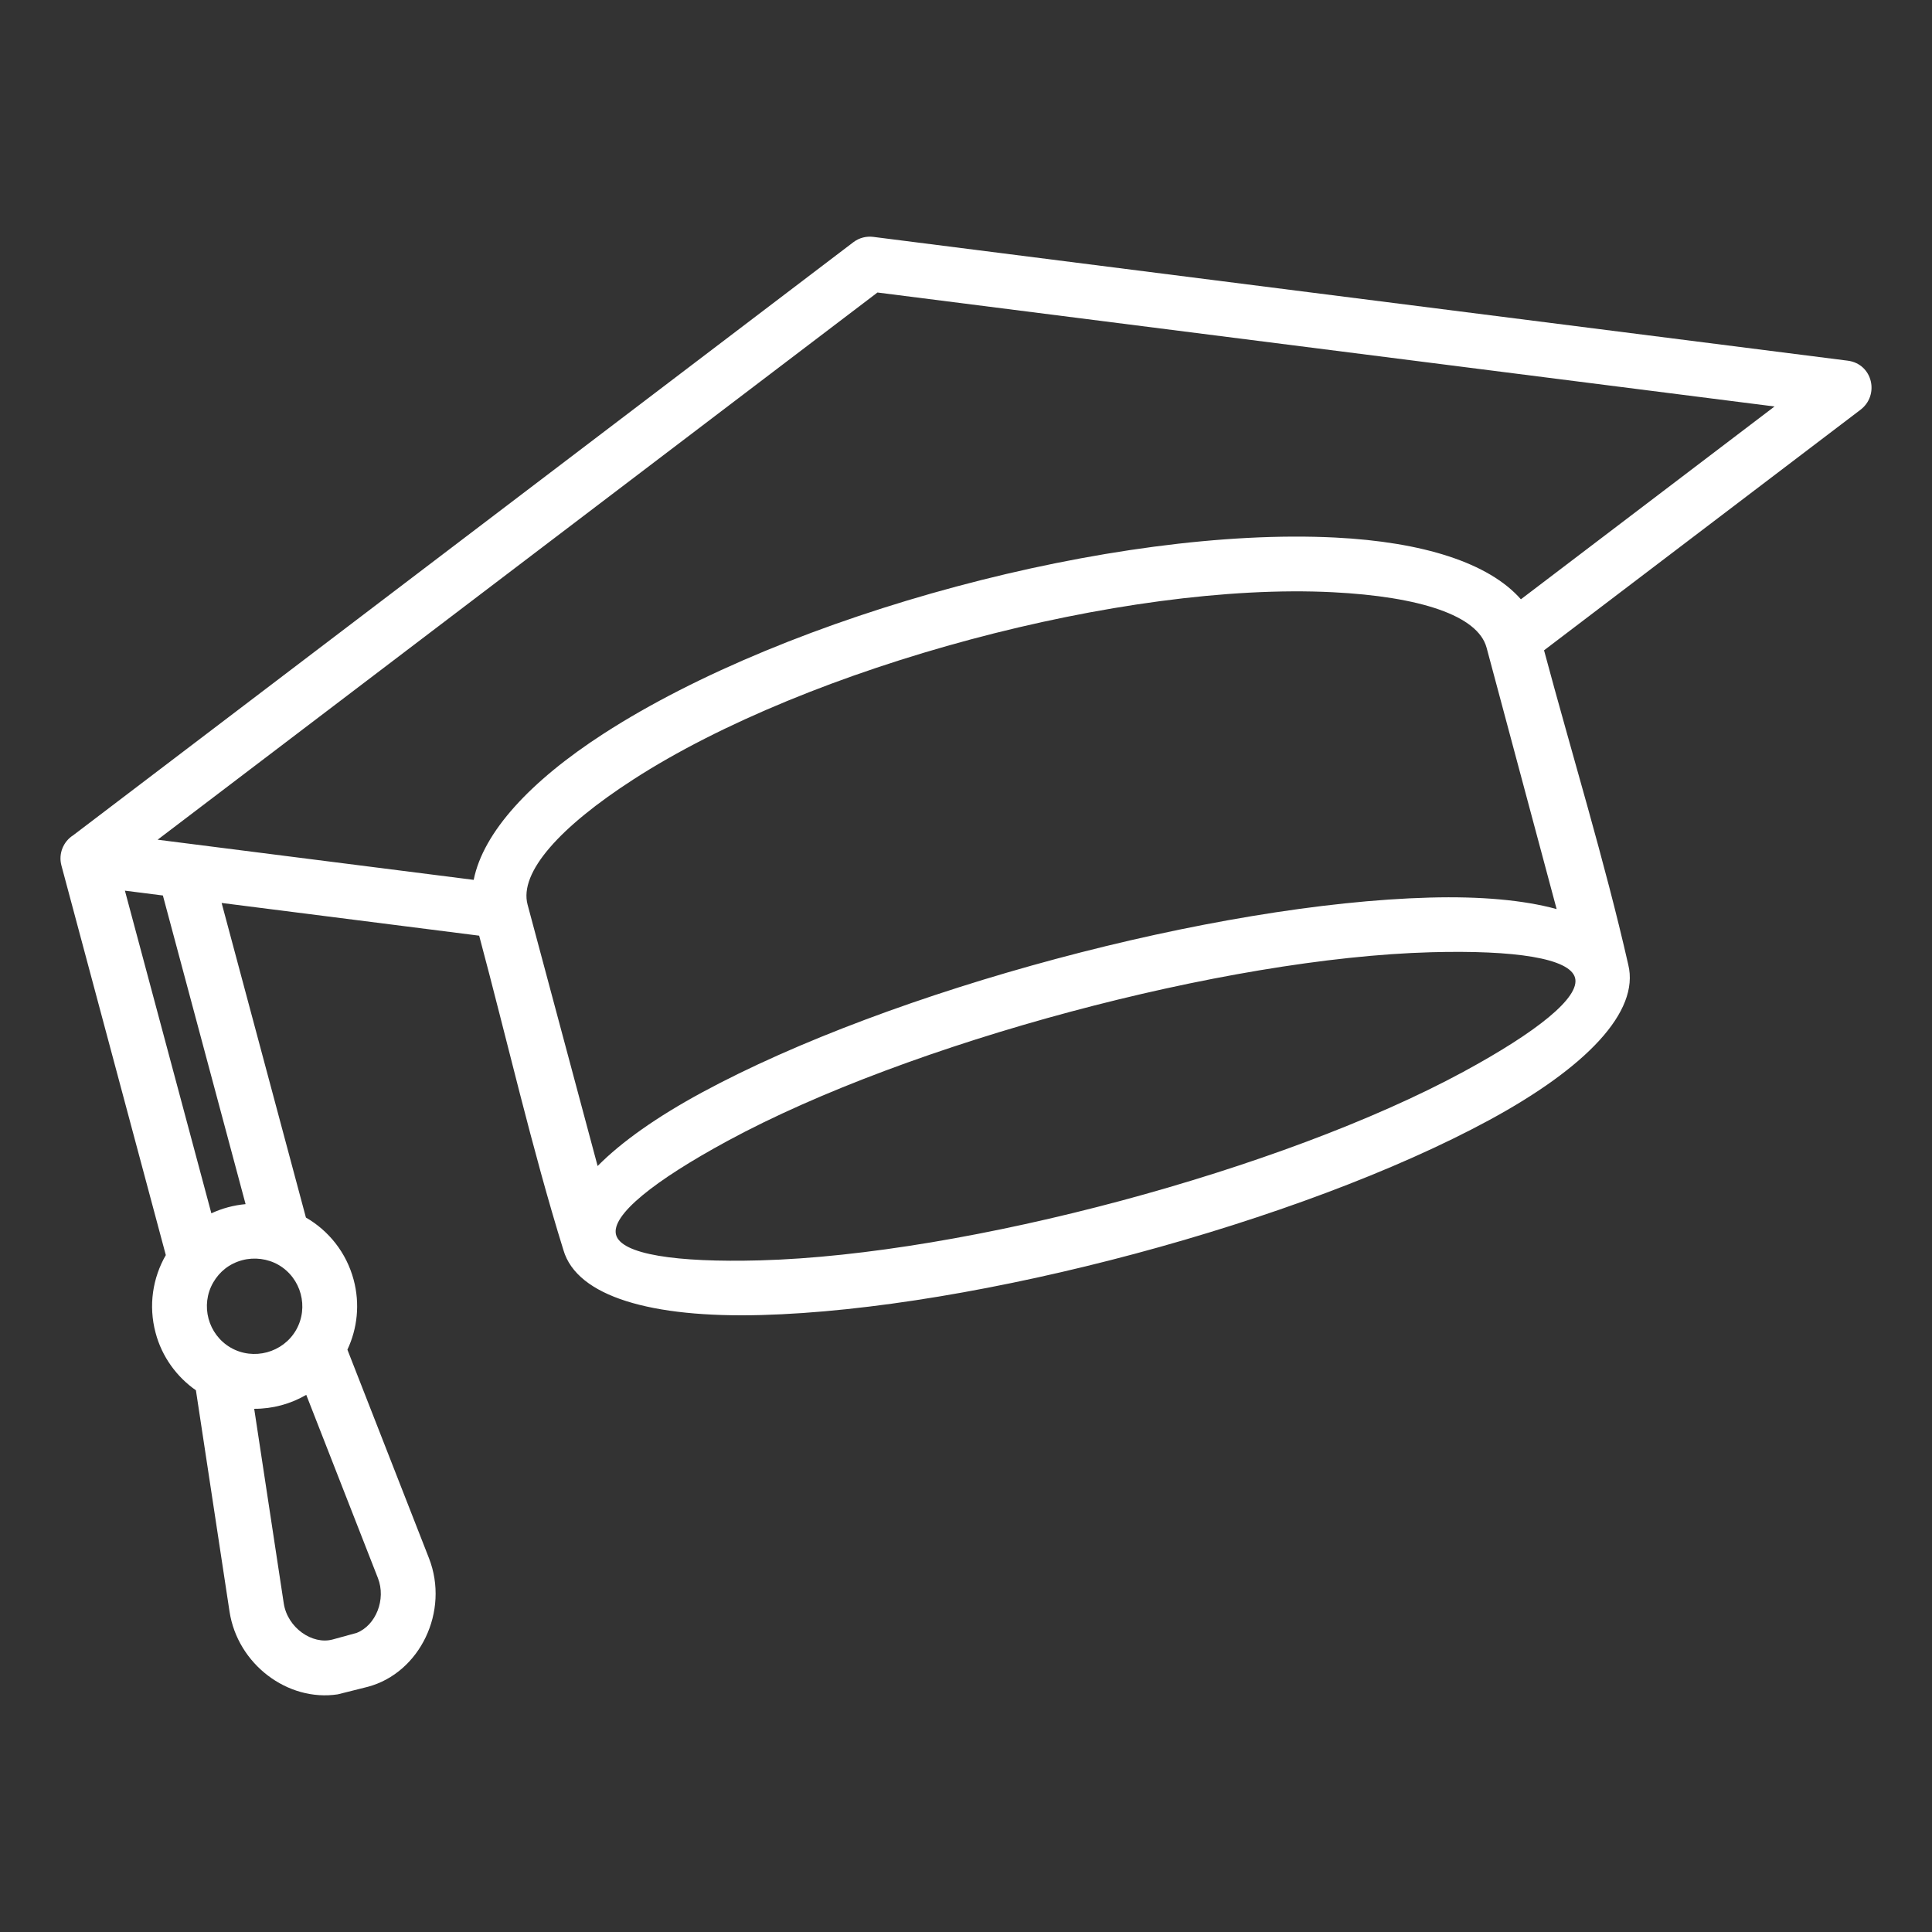 <svg xmlns="http://www.w3.org/2000/svg" xmlns:xlink="http://www.w3.org/1999/xlink" xmlns:svgjs="http://svgjs.dev/svgjs" id="Layer_1" viewBox="0 0 512 512" data-name="Layer 1" width="300" height="300"><rect x="0" y="0" width="512" height="512" fill="#333333" stroke="none"/><g width="100%" height="100%" transform="matrix(1,0,0,1,0,0)"><path d="m67.366 373.348 7.831 51.556c.985 6.49 7.574 11.019 12.935 9.583l6.375-1.751c5.094-1.991 7.858-8.869 5.643-14.534l-18.99-48.55c-4.168 2.429-8.968 3.718-13.794 3.696zm-3.17-39.382c-3.391.908-6.013 3.005-7.683 5.894-3.486 6.028-1.39 13.81 4.637 17.289 6.01 3.454 13.831 1.351 17.296-4.649 3.469-6.037 1.378-13.816-4.649-17.296-2.88-1.655-6.407-2.093-9.6-1.238zm315.049-81.611c-54.506 1.479-138.393 23.972-186.365 49.959-19.584 10.609-31.005 19.755-29.62 24.923 1.385 5.169 15.867 7.379 38.159 6.774 54.491-1.479 138.415-23.984 186.363-49.958 19.585-10.609 31.005-19.756 29.621-24.924-1.385-5.169-15.866-7.379-38.158-6.775zm14.715-80.716 18.562 69.275c-8.774-2.402-20.2-3.412-33.618-3.048-56.927 1.544-142.851 24.552-192.899 51.664-11.821 6.404-21.225 13.002-27.63 19.477l-18.558-69.26c-2.294-8.561 8.567-20.605 27.981-33.154 46.43-30.012 130.14-52.423 185.368-49.646 23.082 1.16 38.504 6.15 40.793 14.692zm9.091-12.819 67.216-51.096-237.731-30.206-190.765 145.014 83.761 10.642c2.528-12.625 14.942-26.147 34.425-38.741 49.097-31.736 135.525-54.91 193.891-51.976 23.18 1.166 40.698 6.677 49.203 16.362zm-359.888 78.495-10.061-1.278 22.911 85.506c2.85-1.326 5.937-2.154 9.068-2.431l-21.917-81.796zm83.817 10.649-68.248-8.671 22.339 83.371c6.016 3.477 10.707 9.246 12.647 16.485 1.72 6.419.976 12.929-1.652 18.528l21.607 55.24c5.522 14.119-2.42 30.414-16.177 34.1l-7.984 2.004c-13.283 2.019-26.571-8.01-28.689-21.958l-8.904-58.619c-5.029-3.506-9.013-8.851-10.692-15.25-1.932-7.222-.755-14.557 2.714-20.58l-27.666-103.252c-.84-3.144.517-6.358 3.128-8.011l206.74-157.159c1.57-1.191 3.471-1.643 5.283-1.414l258.229 32.804c6.639.842 8.578 9.233 3.24 13.126l-83.709 63.633c7.279 27.167 16.15 56.115 22.315 83.304 3.088 12.481-11.19 27.294-36.845 41.192-50.05 27.113-135.967 50.118-192.897 51.663-29.122.79-48.87-4.892-52.451-17.23-8.272-26.571-15.058-56.173-22.328-83.306z" fill-rule="evenodd" fill="#ffffff" fill-opacity="1" data-original-color="#000000ff" stroke="none" stroke-opacity="1"></path></g></svg>